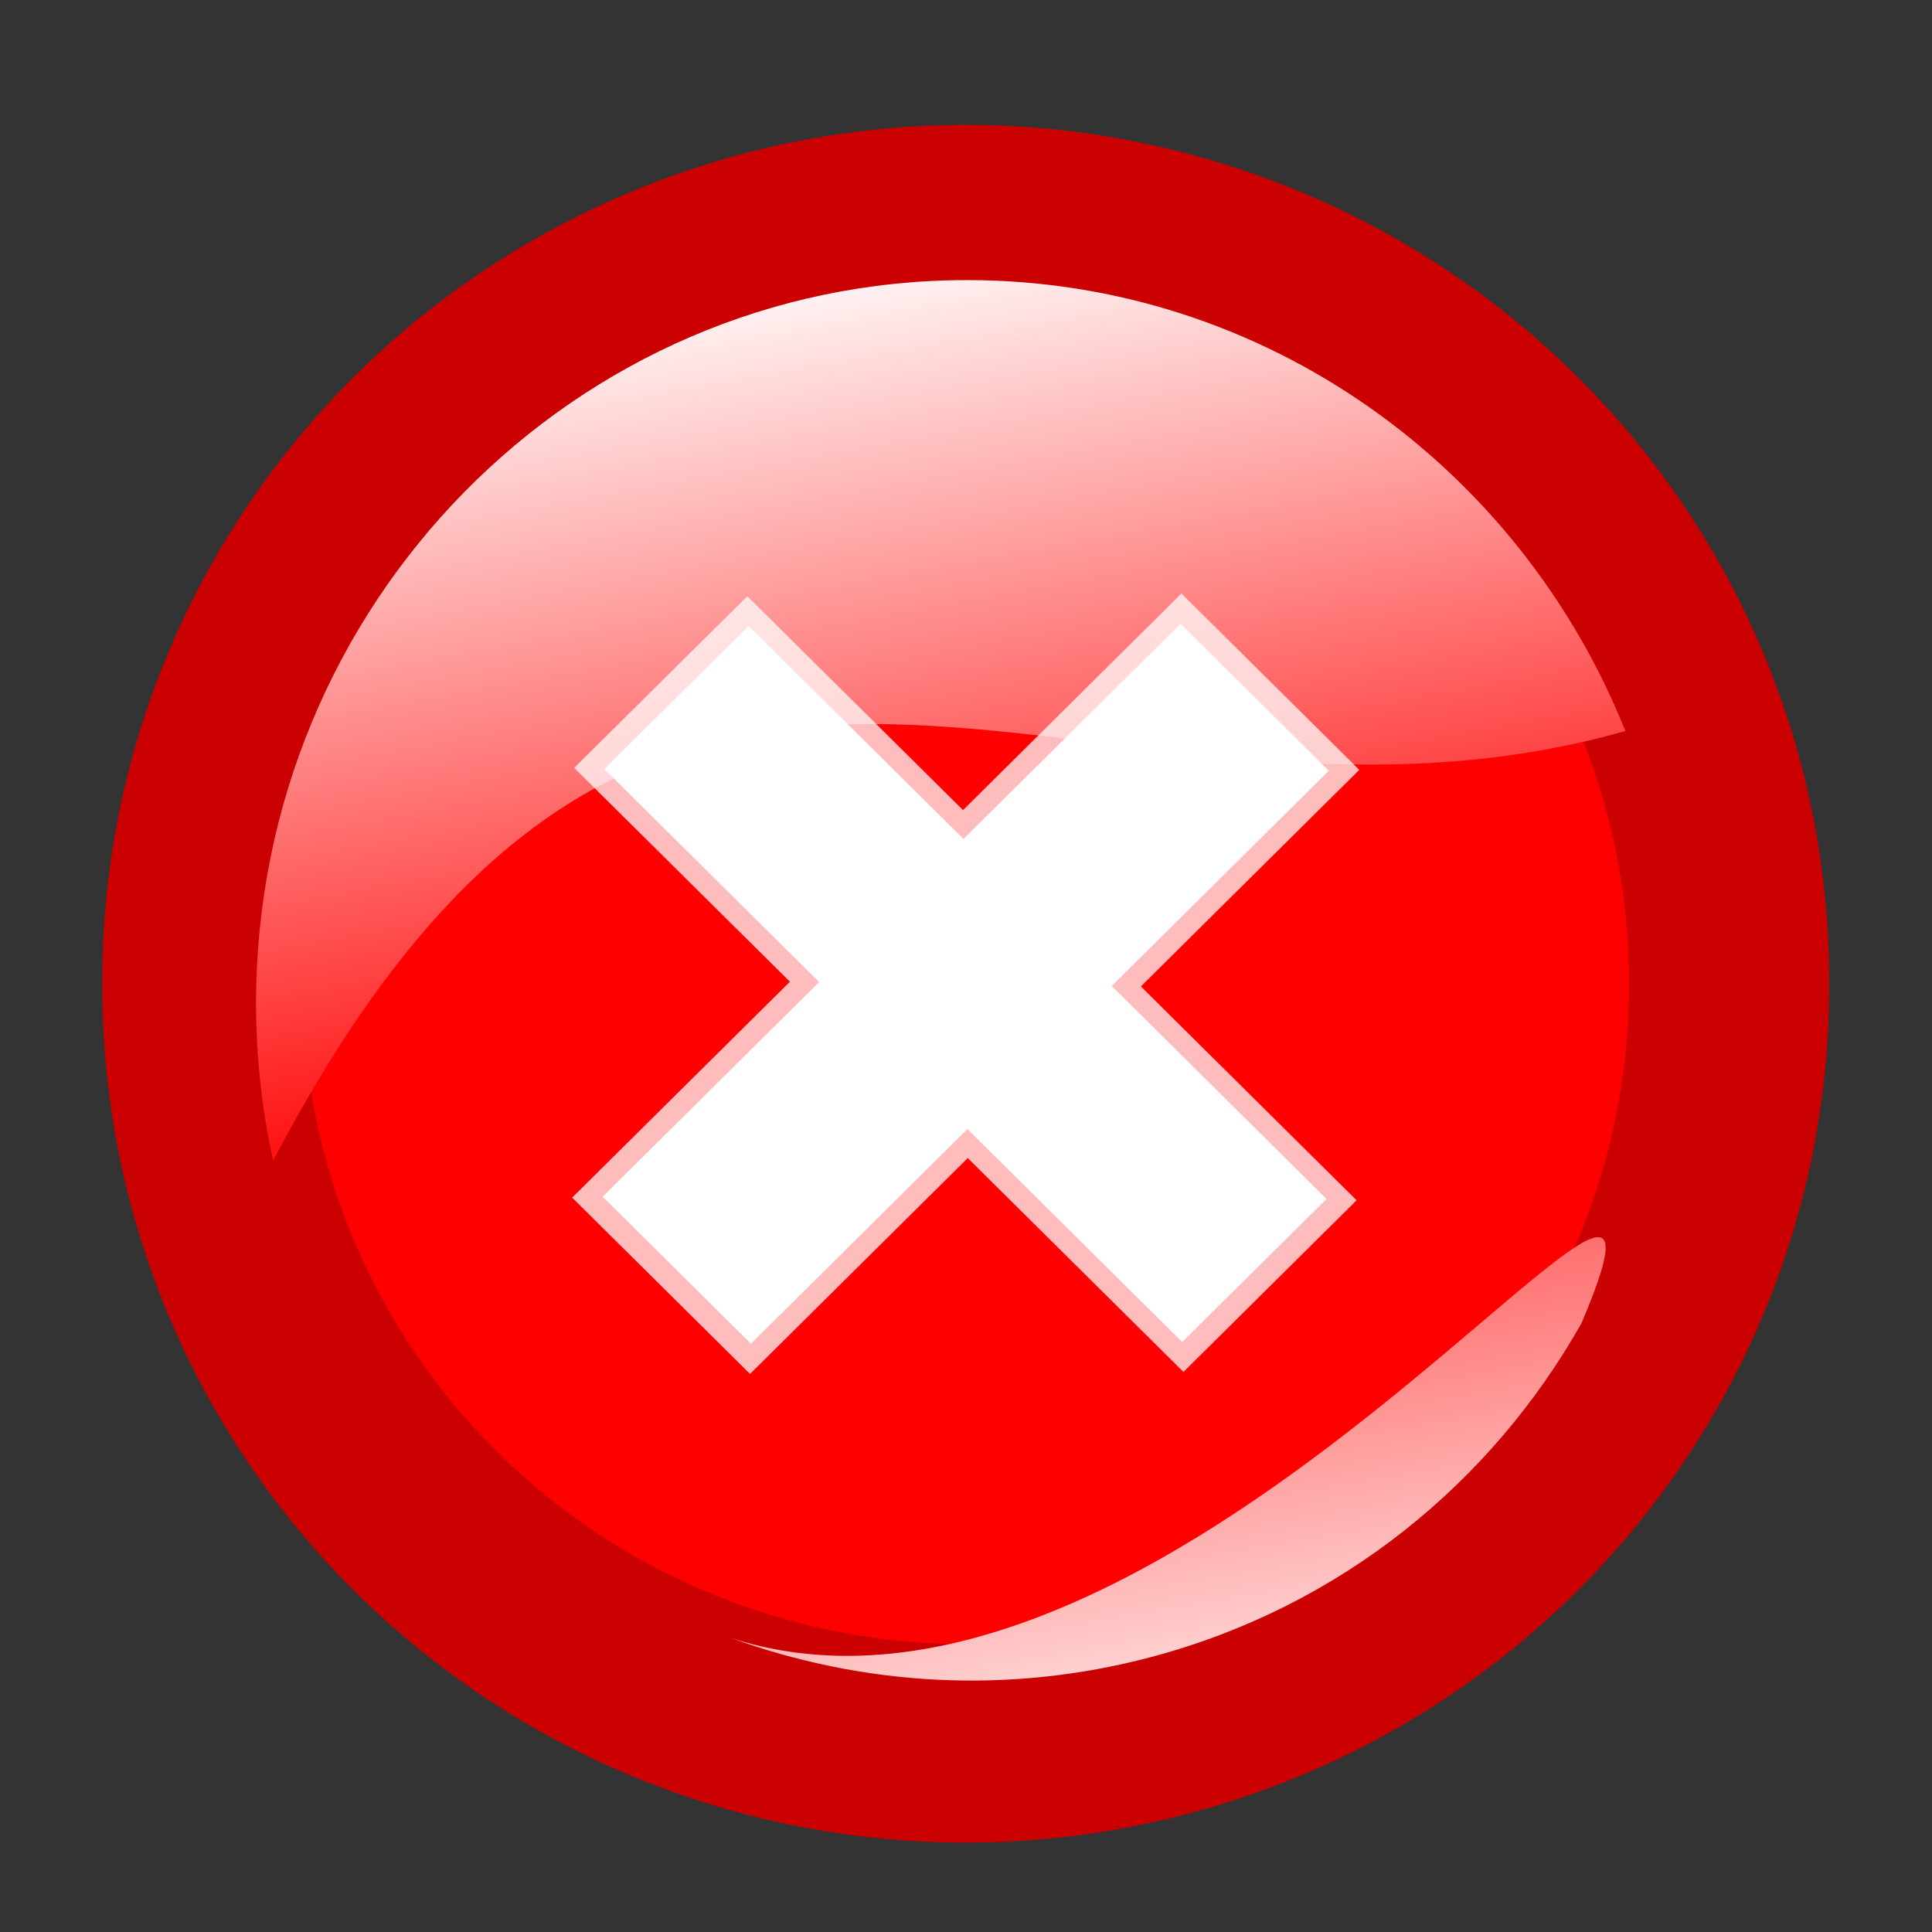 <?xml version="1.0"?><svg width="159.607" height="159.607" xmlns="http://www.w3.org/2000/svg" xmlns:xlink="http://www.w3.org/1999/xlink">
 <rect width="100%" height="100%" fill="#333333" stroke="none"/>
 <defs>
  <linearGradient id="linearGradient5190">
   <stop stop-color="#ffffff" id="stop5192" offset="0"/>
   <stop stop-color="#ff0000" id="stop5194" offset="1"/>
  </linearGradient>
  <linearGradient y2="0.924" x2="0.525" y1="-0" x1="0.261" id="linearGradient2109" xlink:href="#linearGradient5190"/>
  <linearGradient id="linearGradient5197">
   <stop stop-color="#ffffff" id="stop5199" offset="0"/>
   <stop stop-color="#ff0000" id="stop5201" offset="1"/>
  </linearGradient>
  <linearGradient y2="-0.148" x2="0.721" y1="0.946" x1="0.954" id="linearGradient2107" xlink:href="#linearGradient5197"/>
 </defs>
 <g>
  <title>Layer 1</title>
  <g id="layer1">
   <g transform="matrix(0.822, 0, 0, 0.815, 162.565, -19.172)" id="g2100">
    <path fill="red" fill-rule="evenodd" stroke="#cb0000" stroke-width="20.128" marker-start="none" marker-mid="none" marker-end="none" stroke-miterlimit="4" stroke-dashoffset="0" d="m-23.994,123.241a76.716,76.716 0 1 1 -153.431,0a76.716,76.716 0 1 1 153.431,0z" id="path2174"/>
    <path fill="url(#linearGradient2107)" fill-rule="evenodd" stroke-width="0" stroke-miterlimit="4" stroke-dashoffset="0" id="path2540" d="m-82.06,191.486c19.047,-5.104 34.173,-17.658 43.229,-33.824c14.708,-34.818 -40.167,46.7 -85.491,31.891c13.176,4.832 27.813,5.805 42.263,1.933z"/>
    <path fill="url(#linearGradient2109)" fill-rule="evenodd" stroke-width="0" stroke-miterlimit="4" stroke-dashoffset="0" d="m-100.593,51.917c-39.437,0 -71.442,32.847 -71.442,73.322c0,5.474 0.607,10.802 1.717,15.934c39.205,-75.468 81.446,-27.963 135.907,-43.547c-10.635,-26.798 -36.264,-45.71 -66.182,-45.71z" id="path2197"/>
    <path opacity="0.735" fill="white" stroke-width="1px" d="m-78.827,162.592l-21.679,-21.679l-21.883,21.883l-17.876,-17.876l21.883,-21.883l-21.679,-21.679l17.4,-17.4l21.679,21.679l21.951,-21.951l17.876,17.876l-21.951,21.951l21.679,21.679l-17.4,17.4" id="text2705"/>
    <path fill="white" stroke-width="1px" d="m-78.952,159.56l-21.588,-21.588l-21.757,21.758l-14.902,-14.902l21.757,-21.758l-21.588,-21.587l14.505,-14.505l21.588,21.587l21.814,-21.814l14.902,14.902l-21.814,21.814l21.587,21.588l-14.505,14.505" id="text2713"/>
   </g>
  </g>
 </g>
</svg>